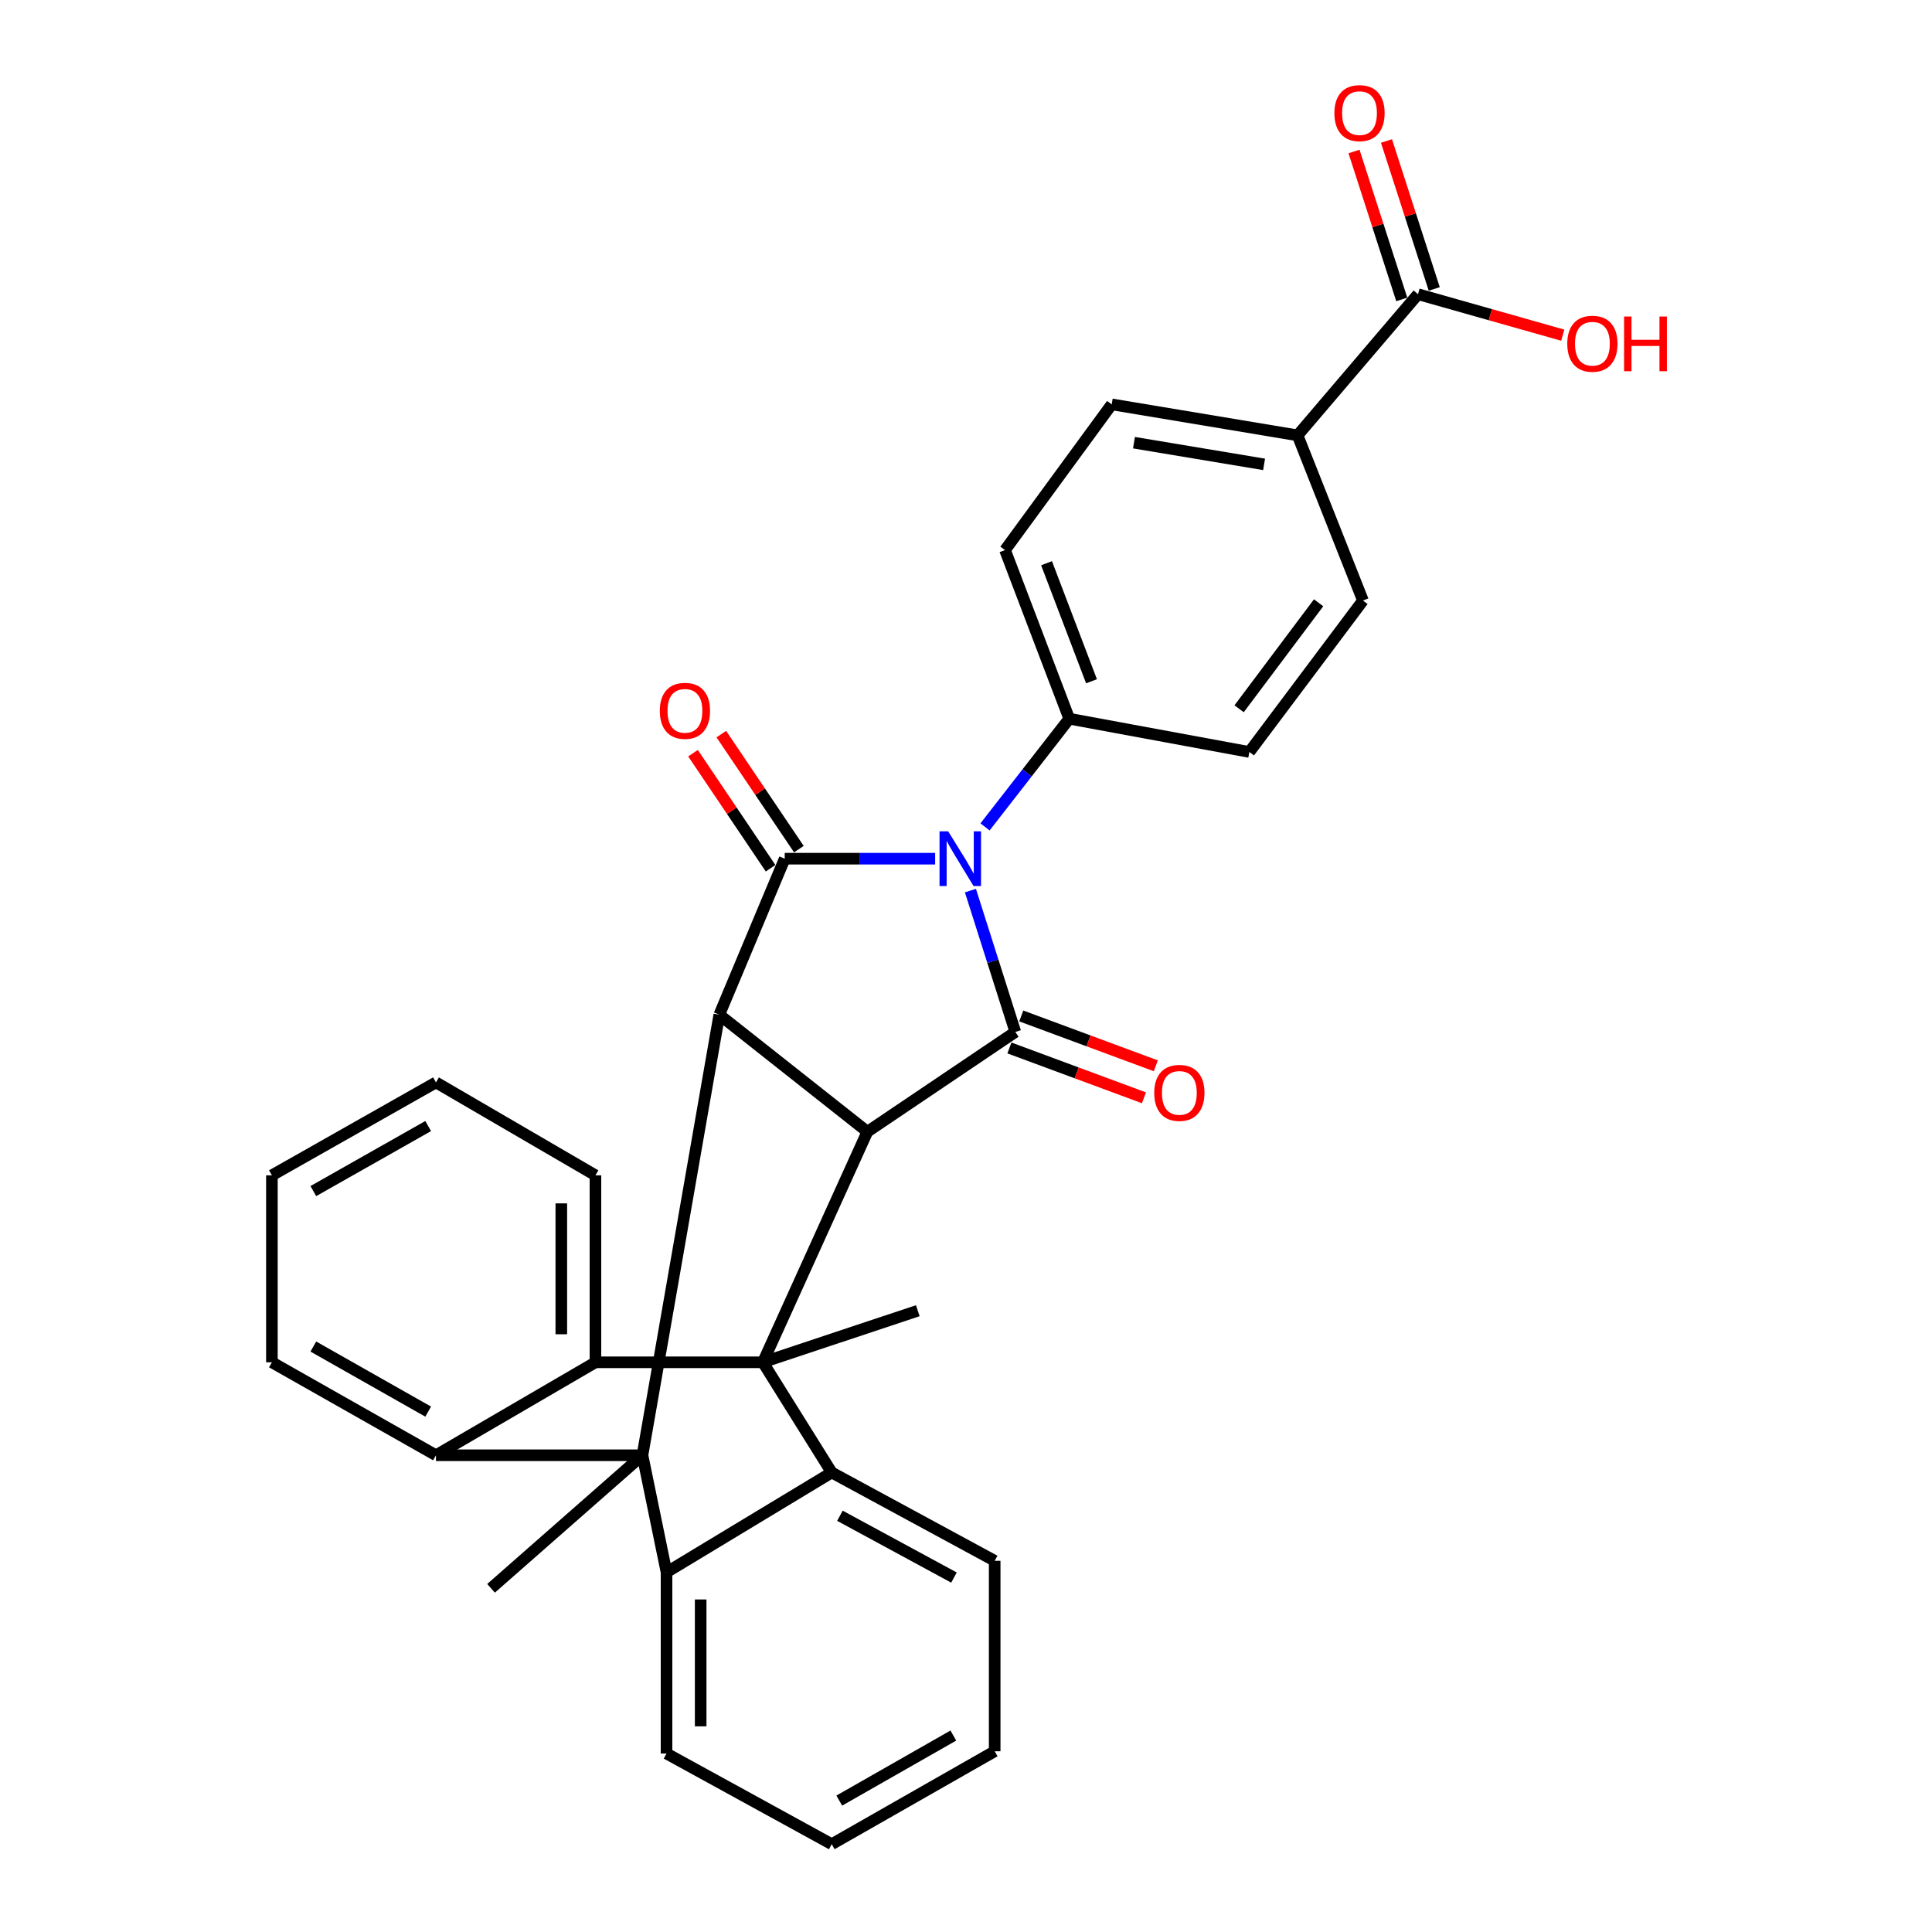 <?xml version='1.0' encoding='iso-8859-1'?>
<svg version='1.1' baseProfile='full'
              xmlns='http://www.w3.org/2000/svg'
                      xmlns:rdkit='http://www.rdkit.org/xml'
                      xmlns:xlink='http://www.w3.org/1999/xlink'
                  xml:space='preserve'
width='1000px' height='1000px' viewBox='0 0 1000 1000'>
<!-- END OF HEADER -->
<rect style='opacity:1.0;fill:#FFFFFF;stroke:none' width='1000' height='1000' x='0' y='0'> </rect>
<path class='bond-2' d='M 484.03,444.457 L 445.102,444.457' style='fill:none;fill-rule:evenodd;stroke:#0000FF;stroke-width:6px;stroke-linecap:butt;stroke-linejoin:miter;stroke-opacity:1' />
<path class='bond-2' d='M 445.102,444.457 L 406.174,444.457' style='fill:none;fill-rule:evenodd;stroke:#000000;stroke-width:6px;stroke-linecap:butt;stroke-linejoin:miter;stroke-opacity:1' />
<path class='bond-3' d='M 502.288,460.969 L 513.912,497.553' style='fill:none;fill-rule:evenodd;stroke:#0000FF;stroke-width:6px;stroke-linecap:butt;stroke-linejoin:miter;stroke-opacity:1' />
<path class='bond-3' d='M 513.912,497.553 L 525.535,534.137' style='fill:none;fill-rule:evenodd;stroke:#000000;stroke-width:6px;stroke-linecap:butt;stroke-linejoin:miter;stroke-opacity:1' />
<path class='bond-10' d='M 509.85,428.002 L 531.645,400.002' style='fill:none;fill-rule:evenodd;stroke:#0000FF;stroke-width:6px;stroke-linecap:butt;stroke-linejoin:miter;stroke-opacity:1' />
<path class='bond-10' d='M 531.645,400.002 L 553.439,372.002' style='fill:none;fill-rule:evenodd;stroke:#000000;stroke-width:6px;stroke-linecap:butt;stroke-linejoin:miter;stroke-opacity:1' />
<path class='bond-0' d='M 394.867,705.125 L 448.948,585.784' style='fill:none;fill-rule:evenodd;stroke:#000000;stroke-width:6px;stroke-linecap:butt;stroke-linejoin:miter;stroke-opacity:1' />
<path class='bond-8' d='M 394.867,705.125 L 308.2,705.125' style='fill:none;fill-rule:evenodd;stroke:#000000;stroke-width:6px;stroke-linecap:butt;stroke-linejoin:miter;stroke-opacity:1' />
<path class='bond-9' d='M 394.867,705.125 L 430.506,762.161' style='fill:none;fill-rule:evenodd;stroke:#000000;stroke-width:6px;stroke-linecap:butt;stroke-linejoin:miter;stroke-opacity:1' />
<path class='bond-20' d='M 394.867,705.125 L 475.046,678.418' style='fill:none;fill-rule:evenodd;stroke:#000000;stroke-width:6px;stroke-linecap:butt;stroke-linejoin:miter;stroke-opacity:1' />
<path class='bond-1' d='M 332.541,753.239 L 372.312,525.215' style='fill:none;fill-rule:evenodd;stroke:#000000;stroke-width:6px;stroke-linecap:butt;stroke-linejoin:miter;stroke-opacity:1' />
<path class='bond-6' d='M 332.541,753.239 L 344.997,813.807' style='fill:none;fill-rule:evenodd;stroke:#000000;stroke-width:6px;stroke-linecap:butt;stroke-linejoin:miter;stroke-opacity:1' />
<path class='bond-7' d='M 332.541,753.239 L 225.656,753.239' style='fill:none;fill-rule:evenodd;stroke:#000000;stroke-width:6px;stroke-linecap:butt;stroke-linejoin:miter;stroke-opacity:1' />
<path class='bond-21' d='M 332.541,753.239 L 254.158,822.111' style='fill:none;fill-rule:evenodd;stroke:#000000;stroke-width:6px;stroke-linecap:butt;stroke-linejoin:miter;stroke-opacity:1' />
<path class='bond-4' d='M 406.174,444.457 L 372.312,525.215' style='fill:none;fill-rule:evenodd;stroke:#000000;stroke-width:6px;stroke-linecap:butt;stroke-linejoin:miter;stroke-opacity:1' />
<path class='bond-12' d='M 413.498,439.519 L 393.425,409.746' style='fill:none;fill-rule:evenodd;stroke:#000000;stroke-width:6px;stroke-linecap:butt;stroke-linejoin:miter;stroke-opacity:1' />
<path class='bond-12' d='M 393.425,409.746 L 373.351,379.973' style='fill:none;fill-rule:evenodd;stroke:#FF0000;stroke-width:6px;stroke-linecap:butt;stroke-linejoin:miter;stroke-opacity:1' />
<path class='bond-12' d='M 398.85,449.395 L 378.776,419.622' style='fill:none;fill-rule:evenodd;stroke:#000000;stroke-width:6px;stroke-linecap:butt;stroke-linejoin:miter;stroke-opacity:1' />
<path class='bond-12' d='M 378.776,419.622 L 358.702,389.849' style='fill:none;fill-rule:evenodd;stroke:#FF0000;stroke-width:6px;stroke-linecap:butt;stroke-linejoin:miter;stroke-opacity:1' />
<path class='bond-5' d='M 525.535,534.137 L 448.948,585.784' style='fill:none;fill-rule:evenodd;stroke:#000000;stroke-width:6px;stroke-linecap:butt;stroke-linejoin:miter;stroke-opacity:1' />
<path class='bond-13' d='M 522.466,542.42 L 557.284,555.321' style='fill:none;fill-rule:evenodd;stroke:#000000;stroke-width:6px;stroke-linecap:butt;stroke-linejoin:miter;stroke-opacity:1' />
<path class='bond-13' d='M 557.284,555.321 L 592.103,568.222' style='fill:none;fill-rule:evenodd;stroke:#FF0000;stroke-width:6px;stroke-linecap:butt;stroke-linejoin:miter;stroke-opacity:1' />
<path class='bond-13' d='M 528.604,525.854 L 563.422,538.755' style='fill:none;fill-rule:evenodd;stroke:#000000;stroke-width:6px;stroke-linecap:butt;stroke-linejoin:miter;stroke-opacity:1' />
<path class='bond-13' d='M 563.422,538.755 L 598.241,551.656' style='fill:none;fill-rule:evenodd;stroke:#FF0000;stroke-width:6px;stroke-linecap:butt;stroke-linejoin:miter;stroke-opacity:1' />
<path class='bond-31' d='M 372.312,525.215 L 448.948,585.784' style='fill:none;fill-rule:evenodd;stroke:#000000;stroke-width:6px;stroke-linecap:butt;stroke-linejoin:miter;stroke-opacity:1' />
<path class='bond-26' d='M 344.997,813.807 L 344.997,907.62' style='fill:none;fill-rule:evenodd;stroke:#000000;stroke-width:6px;stroke-linecap:butt;stroke-linejoin:miter;stroke-opacity:1' />
<path class='bond-26' d='M 362.664,827.879 L 362.664,893.548' style='fill:none;fill-rule:evenodd;stroke:#000000;stroke-width:6px;stroke-linecap:butt;stroke-linejoin:miter;stroke-opacity:1' />
<path class='bond-33' d='M 344.997,813.807 L 430.506,762.161' style='fill:none;fill-rule:evenodd;stroke:#000000;stroke-width:6px;stroke-linecap:butt;stroke-linejoin:miter;stroke-opacity:1' />
<path class='bond-24' d='M 225.656,753.239 L 140.736,705.125' style='fill:none;fill-rule:evenodd;stroke:#000000;stroke-width:6px;stroke-linecap:butt;stroke-linejoin:miter;stroke-opacity:1' />
<path class='bond-24' d='M 221.627,730.65 L 162.183,696.971' style='fill:none;fill-rule:evenodd;stroke:#000000;stroke-width:6px;stroke-linecap:butt;stroke-linejoin:miter;stroke-opacity:1' />
<path class='bond-34' d='M 225.656,753.239 L 308.2,705.125' style='fill:none;fill-rule:evenodd;stroke:#000000;stroke-width:6px;stroke-linecap:butt;stroke-linejoin:miter;stroke-opacity:1' />
<path class='bond-25' d='M 308.2,705.125 L 308.2,608.349' style='fill:none;fill-rule:evenodd;stroke:#000000;stroke-width:6px;stroke-linecap:butt;stroke-linejoin:miter;stroke-opacity:1' />
<path class='bond-25' d='M 290.533,690.609 L 290.533,622.865' style='fill:none;fill-rule:evenodd;stroke:#000000;stroke-width:6px;stroke-linecap:butt;stroke-linejoin:miter;stroke-opacity:1' />
<path class='bond-23' d='M 430.506,762.161 L 514.846,807.869' style='fill:none;fill-rule:evenodd;stroke:#000000;stroke-width:6px;stroke-linecap:butt;stroke-linejoin:miter;stroke-opacity:1' />
<path class='bond-23' d='M 434.739,784.55 L 493.777,816.546' style='fill:none;fill-rule:evenodd;stroke:#000000;stroke-width:6px;stroke-linecap:butt;stroke-linejoin:miter;stroke-opacity:1' />
<path class='bond-16' d='M 553.439,372.002 L 646.672,389.218' style='fill:none;fill-rule:evenodd;stroke:#000000;stroke-width:6px;stroke-linecap:butt;stroke-linejoin:miter;stroke-opacity:1' />
<path class='bond-17' d='M 553.439,372.002 L 520.196,284.717' style='fill:none;fill-rule:evenodd;stroke:#000000;stroke-width:6px;stroke-linecap:butt;stroke-linejoin:miter;stroke-opacity:1' />
<path class='bond-17' d='M 564.963,352.621 L 541.692,291.522' style='fill:none;fill-rule:evenodd;stroke:#000000;stroke-width:6px;stroke-linecap:butt;stroke-linejoin:miter;stroke-opacity:1' />
<path class='bond-11' d='M 733.958,152.273 L 671.622,225.336' style='fill:none;fill-rule:evenodd;stroke:#000000;stroke-width:6px;stroke-linecap:butt;stroke-linejoin:miter;stroke-opacity:1' />
<path class='bond-15' d='M 742.364,149.559 L 730.004,111.27' style='fill:none;fill-rule:evenodd;stroke:#000000;stroke-width:6px;stroke-linecap:butt;stroke-linejoin:miter;stroke-opacity:1' />
<path class='bond-15' d='M 730.004,111.27 L 717.645,72.981' style='fill:none;fill-rule:evenodd;stroke:#FF0000;stroke-width:6px;stroke-linecap:butt;stroke-linejoin:miter;stroke-opacity:1' />
<path class='bond-15' d='M 725.551,154.986 L 713.191,116.697' style='fill:none;fill-rule:evenodd;stroke:#000000;stroke-width:6px;stroke-linecap:butt;stroke-linejoin:miter;stroke-opacity:1' />
<path class='bond-15' d='M 713.191,116.697 L 700.832,78.408' style='fill:none;fill-rule:evenodd;stroke:#FF0000;stroke-width:6px;stroke-linecap:butt;stroke-linejoin:miter;stroke-opacity:1' />
<path class='bond-22' d='M 733.958,152.273 L 771.415,162.879' style='fill:none;fill-rule:evenodd;stroke:#000000;stroke-width:6px;stroke-linecap:butt;stroke-linejoin:miter;stroke-opacity:1' />
<path class='bond-22' d='M 771.415,162.879 L 808.872,173.486' style='fill:none;fill-rule:evenodd;stroke:#FF0000;stroke-width:6px;stroke-linecap:butt;stroke-linejoin:miter;stroke-opacity:1' />
<path class='bond-14' d='M 671.622,225.336 L 575.415,209.298' style='fill:none;fill-rule:evenodd;stroke:#000000;stroke-width:6px;stroke-linecap:butt;stroke-linejoin:miter;stroke-opacity:1' />
<path class='bond-14' d='M 654.286,240.357 L 586.941,229.13' style='fill:none;fill-rule:evenodd;stroke:#000000;stroke-width:6px;stroke-linecap:butt;stroke-linejoin:miter;stroke-opacity:1' />
<path class='bond-32' d='M 671.622,225.336 L 705.465,310.845' style='fill:none;fill-rule:evenodd;stroke:#000000;stroke-width:6px;stroke-linecap:butt;stroke-linejoin:miter;stroke-opacity:1' />
<path class='bond-19' d='M 646.672,389.218 L 705.465,310.845' style='fill:none;fill-rule:evenodd;stroke:#000000;stroke-width:6px;stroke-linecap:butt;stroke-linejoin:miter;stroke-opacity:1' />
<path class='bond-19' d='M 641.359,366.86 L 682.513,311.999' style='fill:none;fill-rule:evenodd;stroke:#000000;stroke-width:6px;stroke-linecap:butt;stroke-linejoin:miter;stroke-opacity:1' />
<path class='bond-18' d='M 520.196,284.717 L 575.415,209.298' style='fill:none;fill-rule:evenodd;stroke:#000000;stroke-width:6px;stroke-linecap:butt;stroke-linejoin:miter;stroke-opacity:1' />
<path class='bond-28' d='M 514.846,807.869 L 514.846,906.452' style='fill:none;fill-rule:evenodd;stroke:#000000;stroke-width:6px;stroke-linecap:butt;stroke-linejoin:miter;stroke-opacity:1' />
<path class='bond-30' d='M 140.736,705.125 L 140.736,608.349' style='fill:none;fill-rule:evenodd;stroke:#000000;stroke-width:6px;stroke-linecap:butt;stroke-linejoin:miter;stroke-opacity:1' />
<path class='bond-29' d='M 308.2,608.349 L 225.656,560.255' style='fill:none;fill-rule:evenodd;stroke:#000000;stroke-width:6px;stroke-linecap:butt;stroke-linejoin:miter;stroke-opacity:1' />
<path class='bond-27' d='M 344.997,907.62 L 430.506,954.545' style='fill:none;fill-rule:evenodd;stroke:#000000;stroke-width:6px;stroke-linecap:butt;stroke-linejoin:miter;stroke-opacity:1' />
<path class='bond-35' d='M 430.506,954.545 L 514.846,906.452' style='fill:none;fill-rule:evenodd;stroke:#000000;stroke-width:6px;stroke-linecap:butt;stroke-linejoin:miter;stroke-opacity:1' />
<path class='bond-35' d='M 434.405,931.984 L 493.444,898.318' style='fill:none;fill-rule:evenodd;stroke:#000000;stroke-width:6px;stroke-linecap:butt;stroke-linejoin:miter;stroke-opacity:1' />
<path class='bond-36' d='M 225.656,560.255 L 140.736,608.349' style='fill:none;fill-rule:evenodd;stroke:#000000;stroke-width:6px;stroke-linecap:butt;stroke-linejoin:miter;stroke-opacity:1' />
<path class='bond-36' d='M 221.624,582.842 L 162.18,616.508' style='fill:none;fill-rule:evenodd;stroke:#000000;stroke-width:6px;stroke-linecap:butt;stroke-linejoin:miter;stroke-opacity:1' />
<path  class='atom-0' d='M 490.782 430.297
L 500.062 445.297
Q 500.982 446.777, 502.462 449.457
Q 503.942 452.137, 504.022 452.297
L 504.022 430.297
L 507.782 430.297
L 507.782 458.617
L 503.902 458.617
L 493.942 442.217
Q 492.782 440.297, 491.542 438.097
Q 490.342 435.897, 489.982 435.217
L 489.982 458.617
L 486.302 458.617
L 486.302 430.297
L 490.782 430.297
' fill='#0000FF'/>
<path  class='atom-13' d='M 341.517 367.921
Q 341.517 361.121, 344.877 357.321
Q 348.237 353.521, 354.517 353.521
Q 360.797 353.521, 364.157 357.321
Q 367.517 361.121, 367.517 367.921
Q 367.517 374.801, 364.117 378.721
Q 360.717 382.601, 354.517 382.601
Q 348.277 382.601, 344.877 378.721
Q 341.517 374.841, 341.517 367.921
M 354.517 379.401
Q 358.837 379.401, 361.157 376.521
Q 363.517 373.601, 363.517 367.921
Q 363.517 362.361, 361.157 359.561
Q 358.837 356.721, 354.517 356.721
Q 350.197 356.721, 347.837 359.521
Q 345.517 362.321, 345.517 367.921
Q 345.517 373.641, 347.837 376.521
Q 350.197 379.401, 354.517 379.401
' fill='#FF0000'/>
<path  class='atom-14' d='M 597.435 565.674
Q 597.435 558.874, 600.795 555.074
Q 604.155 551.274, 610.435 551.274
Q 616.715 551.274, 620.075 555.074
Q 623.435 558.874, 623.435 565.674
Q 623.435 572.554, 620.035 576.474
Q 616.635 580.354, 610.435 580.354
Q 604.195 580.354, 600.795 576.474
Q 597.435 572.594, 597.435 565.674
M 610.435 577.154
Q 614.755 577.154, 617.075 574.274
Q 619.435 571.354, 619.435 565.674
Q 619.435 560.114, 617.075 557.314
Q 614.755 554.474, 610.435 554.474
Q 606.115 554.474, 603.755 557.274
Q 601.435 560.074, 601.435 565.674
Q 601.435 571.394, 603.755 574.274
Q 606.115 577.154, 610.435 577.154
' fill='#FF0000'/>
<path  class='atom-16' d='M 690.678 58.55
Q 690.678 51.75, 694.038 47.95
Q 697.398 44.15, 703.678 44.15
Q 709.958 44.15, 713.318 47.95
Q 716.678 51.75, 716.678 58.55
Q 716.678 65.43, 713.278 69.35
Q 709.878 73.23, 703.678 73.23
Q 697.438 73.23, 694.038 69.35
Q 690.678 65.47, 690.678 58.55
M 703.678 70.03
Q 707.998 70.03, 710.318 67.15
Q 712.678 64.23, 712.678 58.55
Q 712.678 52.99, 710.318 50.19
Q 707.998 47.35, 703.678 47.35
Q 699.358 47.35, 696.998 50.15
Q 694.678 52.95, 694.678 58.55
Q 694.678 64.27, 696.998 67.15
Q 699.358 70.03, 703.678 70.03
' fill='#FF0000'/>
<path  class='atom-23' d='M 811.217 177.911
Q 811.217 171.111, 814.577 167.311
Q 817.937 163.511, 824.217 163.511
Q 830.497 163.511, 833.857 167.311
Q 837.217 171.111, 837.217 177.911
Q 837.217 184.791, 833.817 188.711
Q 830.417 192.591, 824.217 192.591
Q 817.977 192.591, 814.577 188.711
Q 811.217 184.831, 811.217 177.911
M 824.217 189.391
Q 828.537 189.391, 830.857 186.511
Q 833.217 183.591, 833.217 177.911
Q 833.217 172.351, 830.857 169.551
Q 828.537 166.711, 824.217 166.711
Q 819.897 166.711, 817.537 169.511
Q 815.217 172.311, 815.217 177.911
Q 815.217 183.631, 817.537 186.511
Q 819.897 189.391, 824.217 189.391
' fill='#FF0000'/>
<path  class='atom-23' d='M 840.617 163.831
L 844.457 163.831
L 844.457 175.871
L 858.937 175.871
L 858.937 163.831
L 862.777 163.831
L 862.777 192.151
L 858.937 192.151
L 858.937 179.071
L 844.457 179.071
L 844.457 192.151
L 840.617 192.151
L 840.617 163.831
' fill='#FF0000'/>
</svg>

